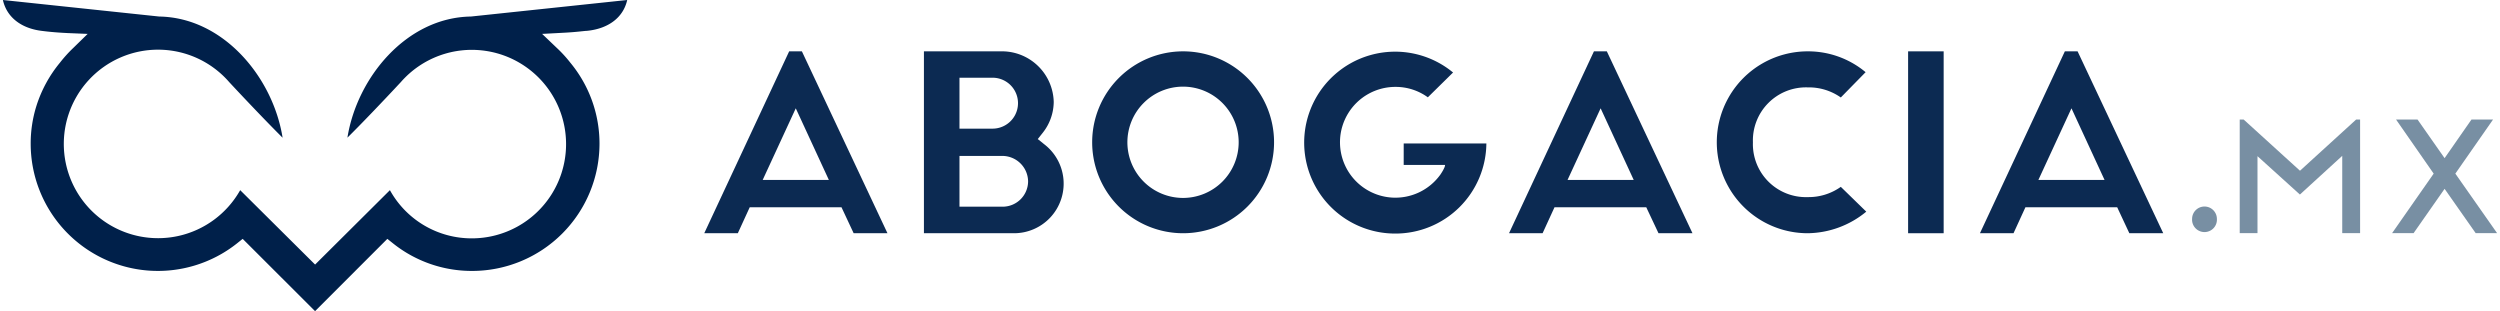 <svg xmlns="http://www.w3.org/2000/svg" width="225px" height="28px" viewBox="0 0 301.68 37.63"><defs><style>.cls-1,.cls-3{fill:#00204a;}.cls-1{opacity:0.95;}.cls-2{fill:#788fa3;}</style></defs><title>Recurso 12</title><g id="Capa_2" data-name="Capa 2"><g id="Capa_1-2" data-name="Capa 1"><path class="cls-1" d="M102.9,28.21l-1.47-3.14H90.33l-1.44,3.14H84.83l10.27-22h1.54l10.35,22Zm-11-6.45h8l-4-8.66Z"/><path class="cls-1" d="M111.4,28.21v-22H121a6.27,6.27,0,0,1,6.1,6.13,6.09,6.09,0,0,1-1.32,3.71l-.61.77.77.62a6,6,0,0,1-3.69,10.77ZM115.7,25h5.22A3.08,3.08,0,0,0,124,21.94a3.12,3.12,0,0,0-3.08-3.08H115.7Zm0-9.44h4a3.08,3.08,0,0,0,0-6.16h-4Z"/><path class="cls-1" d="M142.75,28.21a11,11,0,1,1,11-11A11,11,0,0,1,142.75,28.21Zm0-17.73a6.73,6.73,0,1,0,6.72,6.73A6.73,6.73,0,0,0,142.75,10.48Z"/><path class="cls-1" d="M200.25,28.21l-1.48-3.14h-11.1l-1.44,3.14h-4.06l10.27-22H194l10.36,22Zm-11-6.45h8l-4-8.66Z"/><path class="cls-1" d="M218.3,28.21a11,11,0,0,1,0-22,10.87,10.87,0,0,1,7,2.52l-3,3.06a6.71,6.71,0,0,0-4-1.22,6.42,6.42,0,0,0-6.63,6.64,6.41,6.41,0,0,0,6.63,6.63,6.72,6.72,0,0,0,4-1.24l3.08,3A11.33,11.33,0,0,1,218.3,28.21Z"/><rect class="cls-1" x="230.44" y="6.21" width="4.3" height="22"/><path class="cls-1" d="M257.2,28.21l-1.47-3.14h-11.1l-1.44,3.14h-4.06l10.27-22h1.54l10.36,22Zm-11-6.45h8l-4-8.66Z"/><path class="cls-2" d="M266.29,28.07a1.5,1.5,0,0,1-1.5-1.59,1.5,1.5,0,0,1,3,0A1.5,1.5,0,0,1,266.29,28.07Z"/><polygon class="cls-2" points="282.95 28.2 282.95 18.85 277.83 23.53 272.7 18.89 272.7 28.2 270.55 28.2 270.55 14.46 271.03 14.46 277.84 20.65 284.63 14.46 285.11 14.46 285.11 28.2 282.95 28.2"/><polygon class="cls-2" points="299.09 28.2 295.33 22.84 291.58 28.2 288.98 28.2 294.01 21 289.46 14.46 292.06 14.46 295.33 19.13 298.58 14.46 301.19 14.46 296.63 21 301.68 28.2 299.09 28.2"/><path class="cls-3" d="M37.74,37.62,29,28.89l-.74.59a15.39,15.39,0,0,1-24.9-12.1,15.23,15.23,0,0,1,.69-4.56A15.59,15.59,0,0,1,6.9,7.58,16.28,16.28,0,0,1,8.52,5.79L10.25,4.1,7.83,4c-1.67-.08-2.69-.21-3-.25C2.22,3.47.46,2.08,0,0L18.91,2c7.8.13,13.77,7.4,14.92,14.66-1.64-1.63-4.16-4.26-6.46-6.73A11.4,11.4,0,1,0,28.7,23l9.06,9,9.05-9a11.29,11.29,0,0,0,9.94,5.83A11.4,11.4,0,1,0,48.14,9.92c-2.3,2.47-4.82,5.1-6.47,6.73C42.83,9.39,48.8,2.12,56.6,2L75.51,0c-.46,2.08-2.23,3.47-4.87,3.73-.28,0-1.29.16-3,.24l-2.42.13L67,5.8a15.41,15.41,0,0,1,1.63,1.78,15.34,15.34,0,0,1,3.53,9.8A15.41,15.41,0,0,1,56.75,32.77a15.25,15.25,0,0,1-9.51-3.29l-.74-.59-8.74,8.74Z"/><path class="cls-1" d="M168.4,28.25a11,11,0,1,1,7-19.48l-3.05,3a6.62,6.62,0,0,0-3.92-1.26,6.7,6.7,0,1,0,5.45,10.59s.58-.84.55-1.15h-5V17.35h10A11,11,0,0,1,168.4,28.25Z"/></g></g></svg>